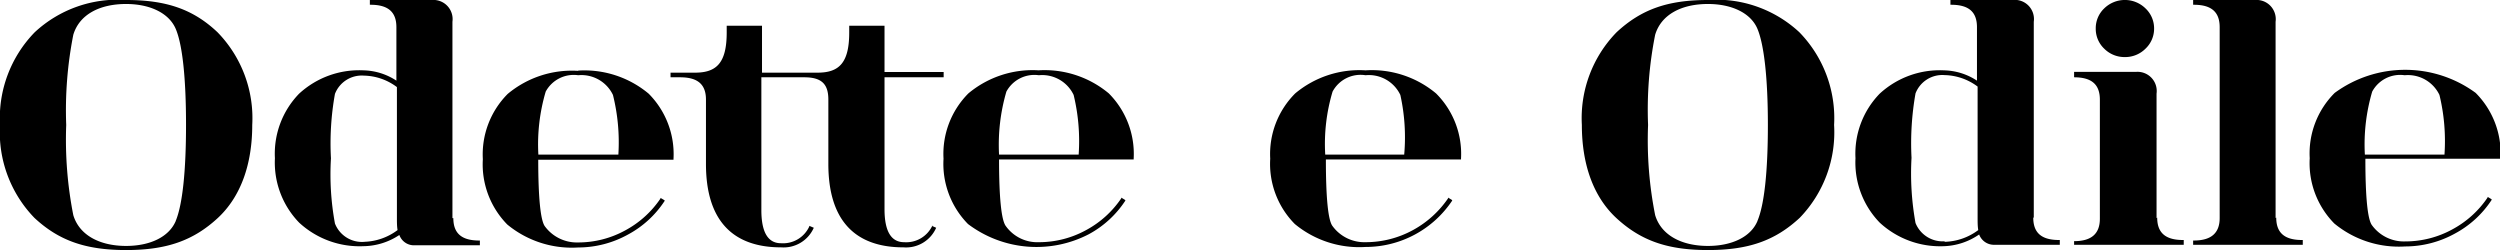 <svg xmlns="http://www.w3.org/2000/svg" width="194.06" height="19.41" viewBox="0 0 194.06 19.41"><g id="レイヤー_2" data-name="レイヤー 2"><g id="レイヤー_1-2" data-name="レイヤー 1"><path d="M35.12,16.93V1.69A1.49,1.49,0,0,0,33.52,0H28.71V.37h.06c1.37,0,2,.57,2,1.74V6.26a4.83,4.83,0,0,0-2.56-.8,6.88,6.88,0,0,0-5,1.82,6.68,6.68,0,0,0-1.87,5,6.7,6.7,0,0,0,1.88,5,6.91,6.91,0,0,0,5,1.83A5.13,5.13,0,0,0,31,18.24a1.2,1.2,0,0,0,1.08.8h5.17v-.37h-.06c-1.37,0-2-.57-2-1.74m-6.88,1.84A2.25,2.25,0,0,1,26,17.35a21,21,0,0,1-.31-5.06,21.66,21.66,0,0,1,.31-5,2.23,2.23,0,0,1,2.25-1.42,4.39,4.39,0,0,1,2.56.89V16.91c0,.33,0,.65.05.95a4.52,4.52,0,0,1-2.61.91M72.38,17.5a2.24,2.24,0,0,1-2.2,1.3c-1,0-1.52-.84-1.52-2.56V6h4.59V5.59H68.66V2H65.92v.52c0,2.38-.8,3.12-2.46,3.12H59.15V2H56.41v.52c0,2.38-.8,3.12-2.46,3.12h-1.9V6h.75c1.37,0,2,.56,2,1.73v5c0,4.3,2,6.47,5.83,6.47a2.56,2.56,0,0,0,2.54-1.52l0,0-.35-.15,0,.05a2.24,2.24,0,0,1-2.2,1.3c-1,0-1.52-.84-1.52-2.57V6h3.34c1.37,0,1.86.56,1.86,1.73v5c0,4.3,2,6.47,5.83,6.47a2.55,2.55,0,0,0,2.54-1.52l0,0-.34-.15Zm-27.5-12a7.77,7.77,0,0,0-5.47,1.79,6.65,6.65,0,0,0-1.93,5.07,6.66,6.66,0,0,0,1.9,5.07,7.87,7.87,0,0,0,5.5,1.78,8,8,0,0,0,3.86-1,7.8,7.8,0,0,0,2.85-2.61l0-.05-.32-.19,0,.05a7.68,7.68,0,0,1-2.73,2.47,7.59,7.59,0,0,1-3.67.94,3.08,3.08,0,0,1-2.58-1.26c-.33-.46-.51-2.2-.51-5.16H52.28v-.06a6.65,6.65,0,0,0-1.93-5.07,7.77,7.77,0,0,0-5.47-1.79M41.79,12a14.44,14.44,0,0,1,.57-4.89,2.47,2.47,0,0,1,2.52-1.27,2.71,2.71,0,0,1,2.7,1.53A15.2,15.2,0,0,1,48,12ZM164.94,4.43a2.22,2.22,0,0,0,1.6-.65,2.13,2.13,0,0,0,.67-1.56,2.13,2.13,0,0,0-.67-1.57,2.29,2.29,0,0,0-3.2,0,2.12,2.12,0,0,0-.66,1.57,2.12,2.12,0,0,0,.66,1.56,2.22,2.22,0,0,0,1.6.65M9.79,0A9.45,9.45,0,0,0,2.7,2.5,9.55,9.55,0,0,0,0,9.7a9.55,9.55,0,0,0,2.67,7.21c1.91,1.78,4,2.5,7.12,2.5s5.21-.72,7.13-2.5c1.77-1.65,2.66-4.16,2.66-7.21a9.55,9.55,0,0,0-2.7-7.2C15,.72,12.91,0,9.79,0m3.85,17.16c-.53,1.24-2,1.93-3.85,1.93-2.07,0-3.64-.85-4.1-2.39a30.28,30.28,0,0,1-.55-7,30.23,30.23,0,0,1,.55-7c.46-1.54,2-2.39,4.1-2.39,1.83,0,3.32.69,3.85,1.93s.8,3.87.8,7.45-.27,6.18-.8,7.46m163-.23V1.69A1.49,1.49,0,0,0,175.05,0h-4.81V.37h.06c1.37,0,2,.57,2,1.74V16.93c0,1.17-.67,1.74-2,1.74h-.06V19h8.51v-.37h-.06c-1.37,0-2-.57-2-1.74m17.41-4.61a6.65,6.65,0,0,0-1.93-5.07,9.25,9.25,0,0,0-10.94,0,6.62,6.62,0,0,0-1.94,5.07,6.66,6.66,0,0,0,1.91,5.07,7.87,7.87,0,0,0,5.5,1.78,8,8,0,0,0,3.86-1,7.8,7.8,0,0,0,2.85-2.61l0-.05-.31-.19,0,.05a7.68,7.68,0,0,1-2.73,2.47,7.59,7.59,0,0,1-3.67.94,3.06,3.06,0,0,1-2.58-1.26c-.34-.46-.51-2.2-.51-5.16h10.49ZM183.57,12a14.48,14.48,0,0,1,.57-4.89,2.46,2.46,0,0,1,2.52-1.27,2.71,2.71,0,0,1,2.7,1.53,15.2,15.2,0,0,1,.39,4.63ZM167.4,16.93V7.27a1.49,1.49,0,0,0-1.6-1.69H161V6h0c1.38,0,2,.57,2,1.74v9.24c0,1.17-.66,1.74-2,1.74h0V19h8.51v-.37h-.06c-1.37,0-2-.57-2-1.74m-9.58,0V1.69A1.49,1.49,0,0,0,156.22,0H151.4V.37h.06c1.38,0,2,.57,2,1.74V6.26a4.83,4.83,0,0,0-2.56-.8,6.88,6.88,0,0,0-5,1.82,6.68,6.68,0,0,0-1.87,5,6.7,6.7,0,0,0,1.88,5,6.91,6.91,0,0,0,5,1.83,5.1,5.1,0,0,0,2.72-.91,1.22,1.22,0,0,0,1.08.8h5.18v-.37h-.06c-1.38,0-2-.57-2-1.74m-6.88,1.84a2.27,2.27,0,0,1-2.26-1.42,21.61,21.61,0,0,1-.31-5.06,22.29,22.29,0,0,1,.31-5,2.23,2.23,0,0,1,2.26-1.42,4.42,4.42,0,0,1,2.56.89V16.91c0,.33,0,.65.05.95a4.52,4.52,0,0,1-2.61.91M80.64,5.46a7.77,7.77,0,0,0-5.47,1.79,6.65,6.65,0,0,0-1.93,5.07,6.66,6.66,0,0,0,1.9,5.07,8.82,8.82,0,0,0,9.36.8,7.8,7.8,0,0,0,2.85-2.61l0-.05-.31-.19,0,.05a7.68,7.68,0,0,1-2.73,2.47,7.59,7.59,0,0,1-3.67.94,3,3,0,0,1-2.57-1.26c-.34-.46-.52-2.2-.52-5.16H88v-.06a6.65,6.65,0,0,0-1.93-5.07,7.77,7.77,0,0,0-5.47-1.79M77.55,12a14.7,14.7,0,0,1,.57-4.89,2.47,2.47,0,0,1,2.52-1.27,2.7,2.7,0,0,1,2.7,1.53A15.2,15.2,0,0,1,83.73,12ZM106,5.46a7.76,7.76,0,0,0-5.46,1.79,6.65,6.65,0,0,0-1.94,5.07,6.63,6.63,0,0,0,1.91,5.07A7.85,7.85,0,0,0,106,19.17a8.08,8.08,0,0,0,6.72-3.59l0-.05-.31-.19,0,.05a7.85,7.85,0,0,1-2.73,2.47,7.66,7.66,0,0,1-3.68.94,3.06,3.06,0,0,1-2.57-1.26c-.34-.46-.51-2.2-.51-5.16h10.49v-.06a6.62,6.62,0,0,0-1.94-5.07A7.77,7.77,0,0,0,106,5.46M102.87,12a14.14,14.14,0,0,1,.57-4.89A2.46,2.46,0,0,1,106,5.84a2.7,2.7,0,0,1,2.7,1.53A15.2,15.2,0,0,1,109,12ZM132.58,0c-3.12,0-5.17.72-7.09,2.5a9.55,9.55,0,0,0-2.7,7.2c0,3.05.89,5.56,2.66,7.21,1.92,1.78,4,2.5,7.13,2.5s5.2-.72,7.12-2.5a9.55,9.55,0,0,0,2.67-7.21,9.55,9.55,0,0,0-2.7-7.2A9.45,9.45,0,0,0,132.58,0m3.84,17.16c-.52,1.24-2,1.93-3.84,1.93-2.07,0-3.64-.85-4.1-2.39a29.71,29.71,0,0,1-.55-7,29.67,29.67,0,0,1,.55-7c.46-1.54,2-2.39,4.1-2.39,1.83,0,3.32.69,3.84,1.93s.81,3.87.81,7.45-.27,6.18-.81,7.46"/></g></g></svg>